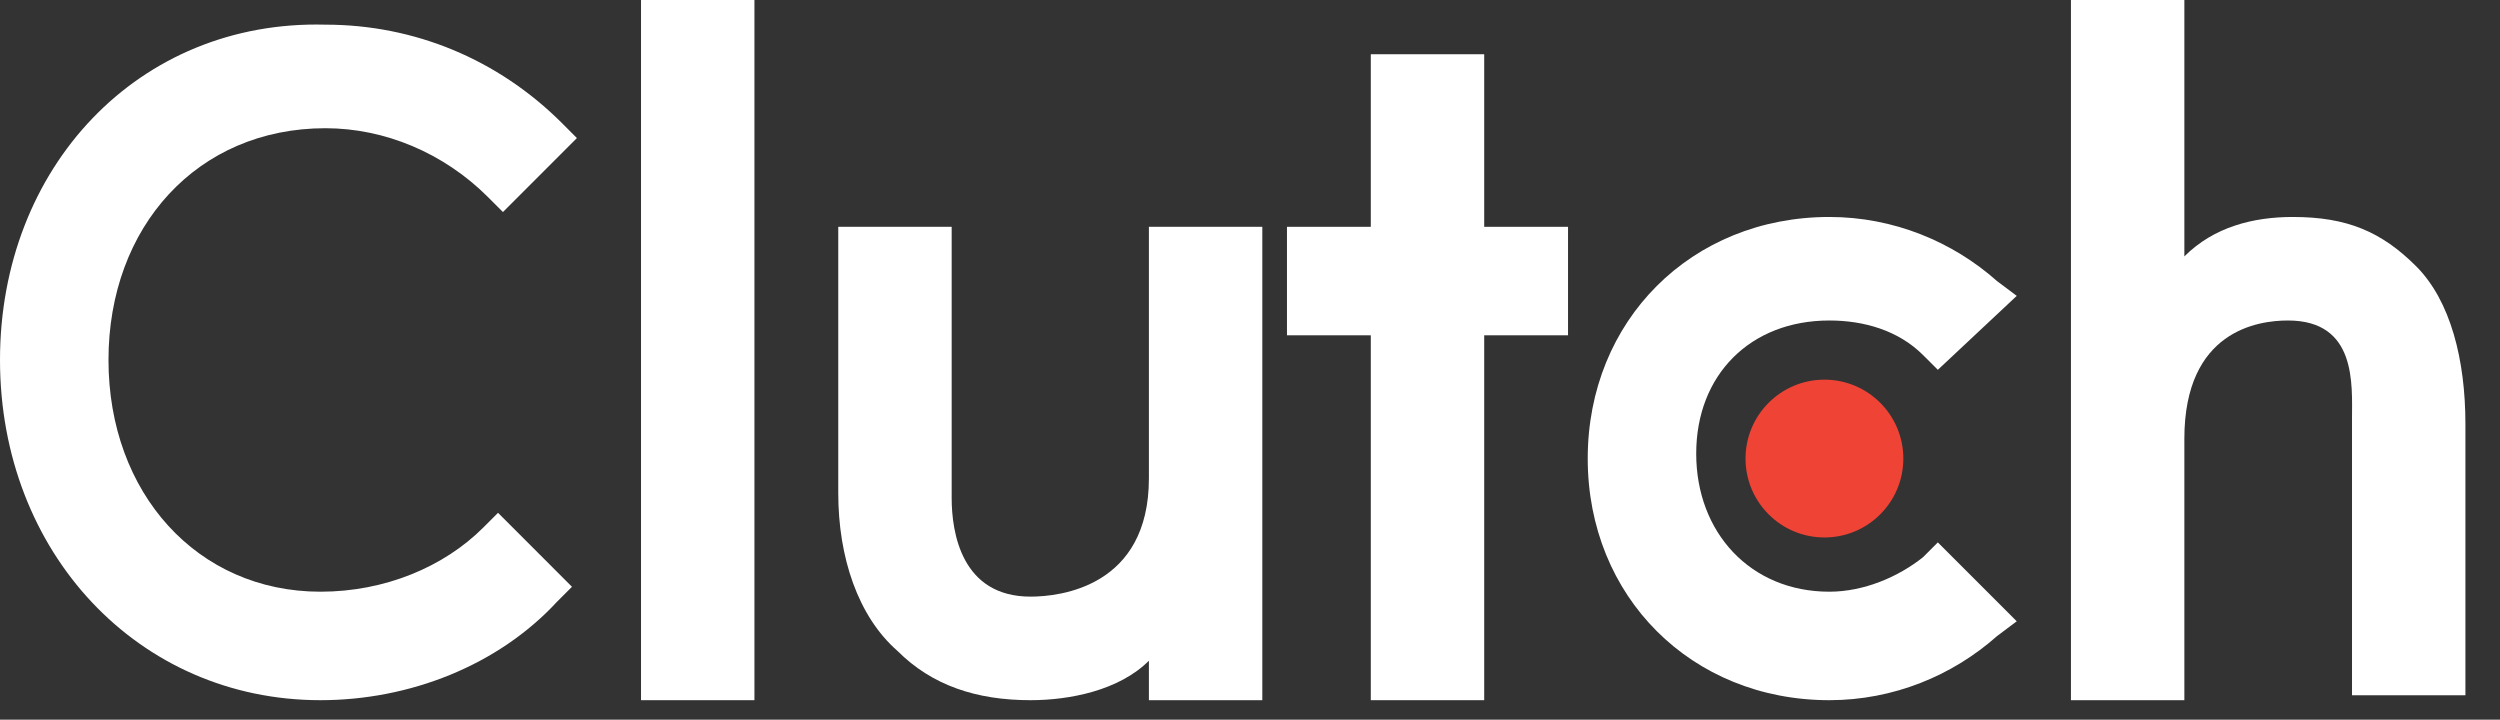 <svg width="66" height="19" viewBox="0 0 66 19" fill="none" xmlns="http://www.w3.org/2000/svg">
<rect x="0" y="0" width="66" height="19" fill="#333333" stroke="none"/>
<path d="M16.923 0H19.917V18.485H16.923V0Z" fill="white"/>
<path d="M30.331 12.627C30.331 15.491 27.988 15.751 27.206 15.751C25.384 15.751 25.124 14.059 25.124 13.148V5.988H22.13V13.018C22.13 14.71 22.65 16.272 23.692 17.183C24.603 18.094 25.775 18.485 27.206 18.485C28.248 18.485 29.55 18.224 30.331 17.443V18.485H33.325V5.988H30.331V12.627Z" fill="white"/>
<path d="M39.183 1.432H36.189V5.988H33.976V8.852H36.189V18.485H39.183V8.852H41.396V5.988H39.183V1.432Z" fill="white"/>
<path d="M50.768 14.71C50.117 15.23 49.206 15.621 48.295 15.621C46.212 15.621 44.78 14.059 44.78 11.976C44.78 9.893 46.212 8.461 48.295 8.461C49.206 8.461 50.117 8.722 50.768 9.373L51.159 9.763L53.242 7.811L52.721 7.42C51.549 6.379 49.987 5.728 48.295 5.728C44.65 5.728 41.916 8.461 41.916 12.106C41.916 15.751 44.65 18.485 48.295 18.485C49.987 18.485 51.549 17.834 52.721 16.793L53.242 16.402L51.159 14.319L50.768 14.71Z" fill="white"/>
<path d="M63.786 7.029C62.874 6.118 61.963 5.728 60.531 5.728C59.49 5.728 58.449 5.988 57.667 6.769V0H54.673V18.485H57.667V11.586C57.667 8.722 59.62 8.461 60.401 8.461C62.224 8.461 62.093 10.154 62.093 11.065V18.355H65.087V11.195C65.087 9.503 64.697 7.941 63.786 7.029Z" fill="white"/>
<path d="M48.165 14.189C49.315 14.189 50.248 13.257 50.248 12.106C50.248 10.956 49.315 10.023 48.165 10.023C47.014 10.023 46.082 10.956 46.082 12.106C46.082 13.257 47.014 14.189 48.165 14.189Z" fill="#EF4335"/>
<path d="M12.757 13.929C11.716 14.97 10.154 15.621 8.461 15.621C5.207 15.621 2.864 13.018 2.864 9.503C2.864 5.988 5.207 3.385 8.592 3.385C10.154 3.385 11.716 4.035 12.887 5.207L13.278 5.598L15.23 3.645L14.84 3.254C13.148 1.562 10.935 0.651 8.592 0.651C3.645 0.521 0 4.426 0 9.503C0 14.58 3.645 18.485 8.461 18.485C10.805 18.485 13.148 17.574 14.71 15.881L15.1 15.491L13.148 13.538L12.757 13.929Z" fill="white"/>
</svg>
